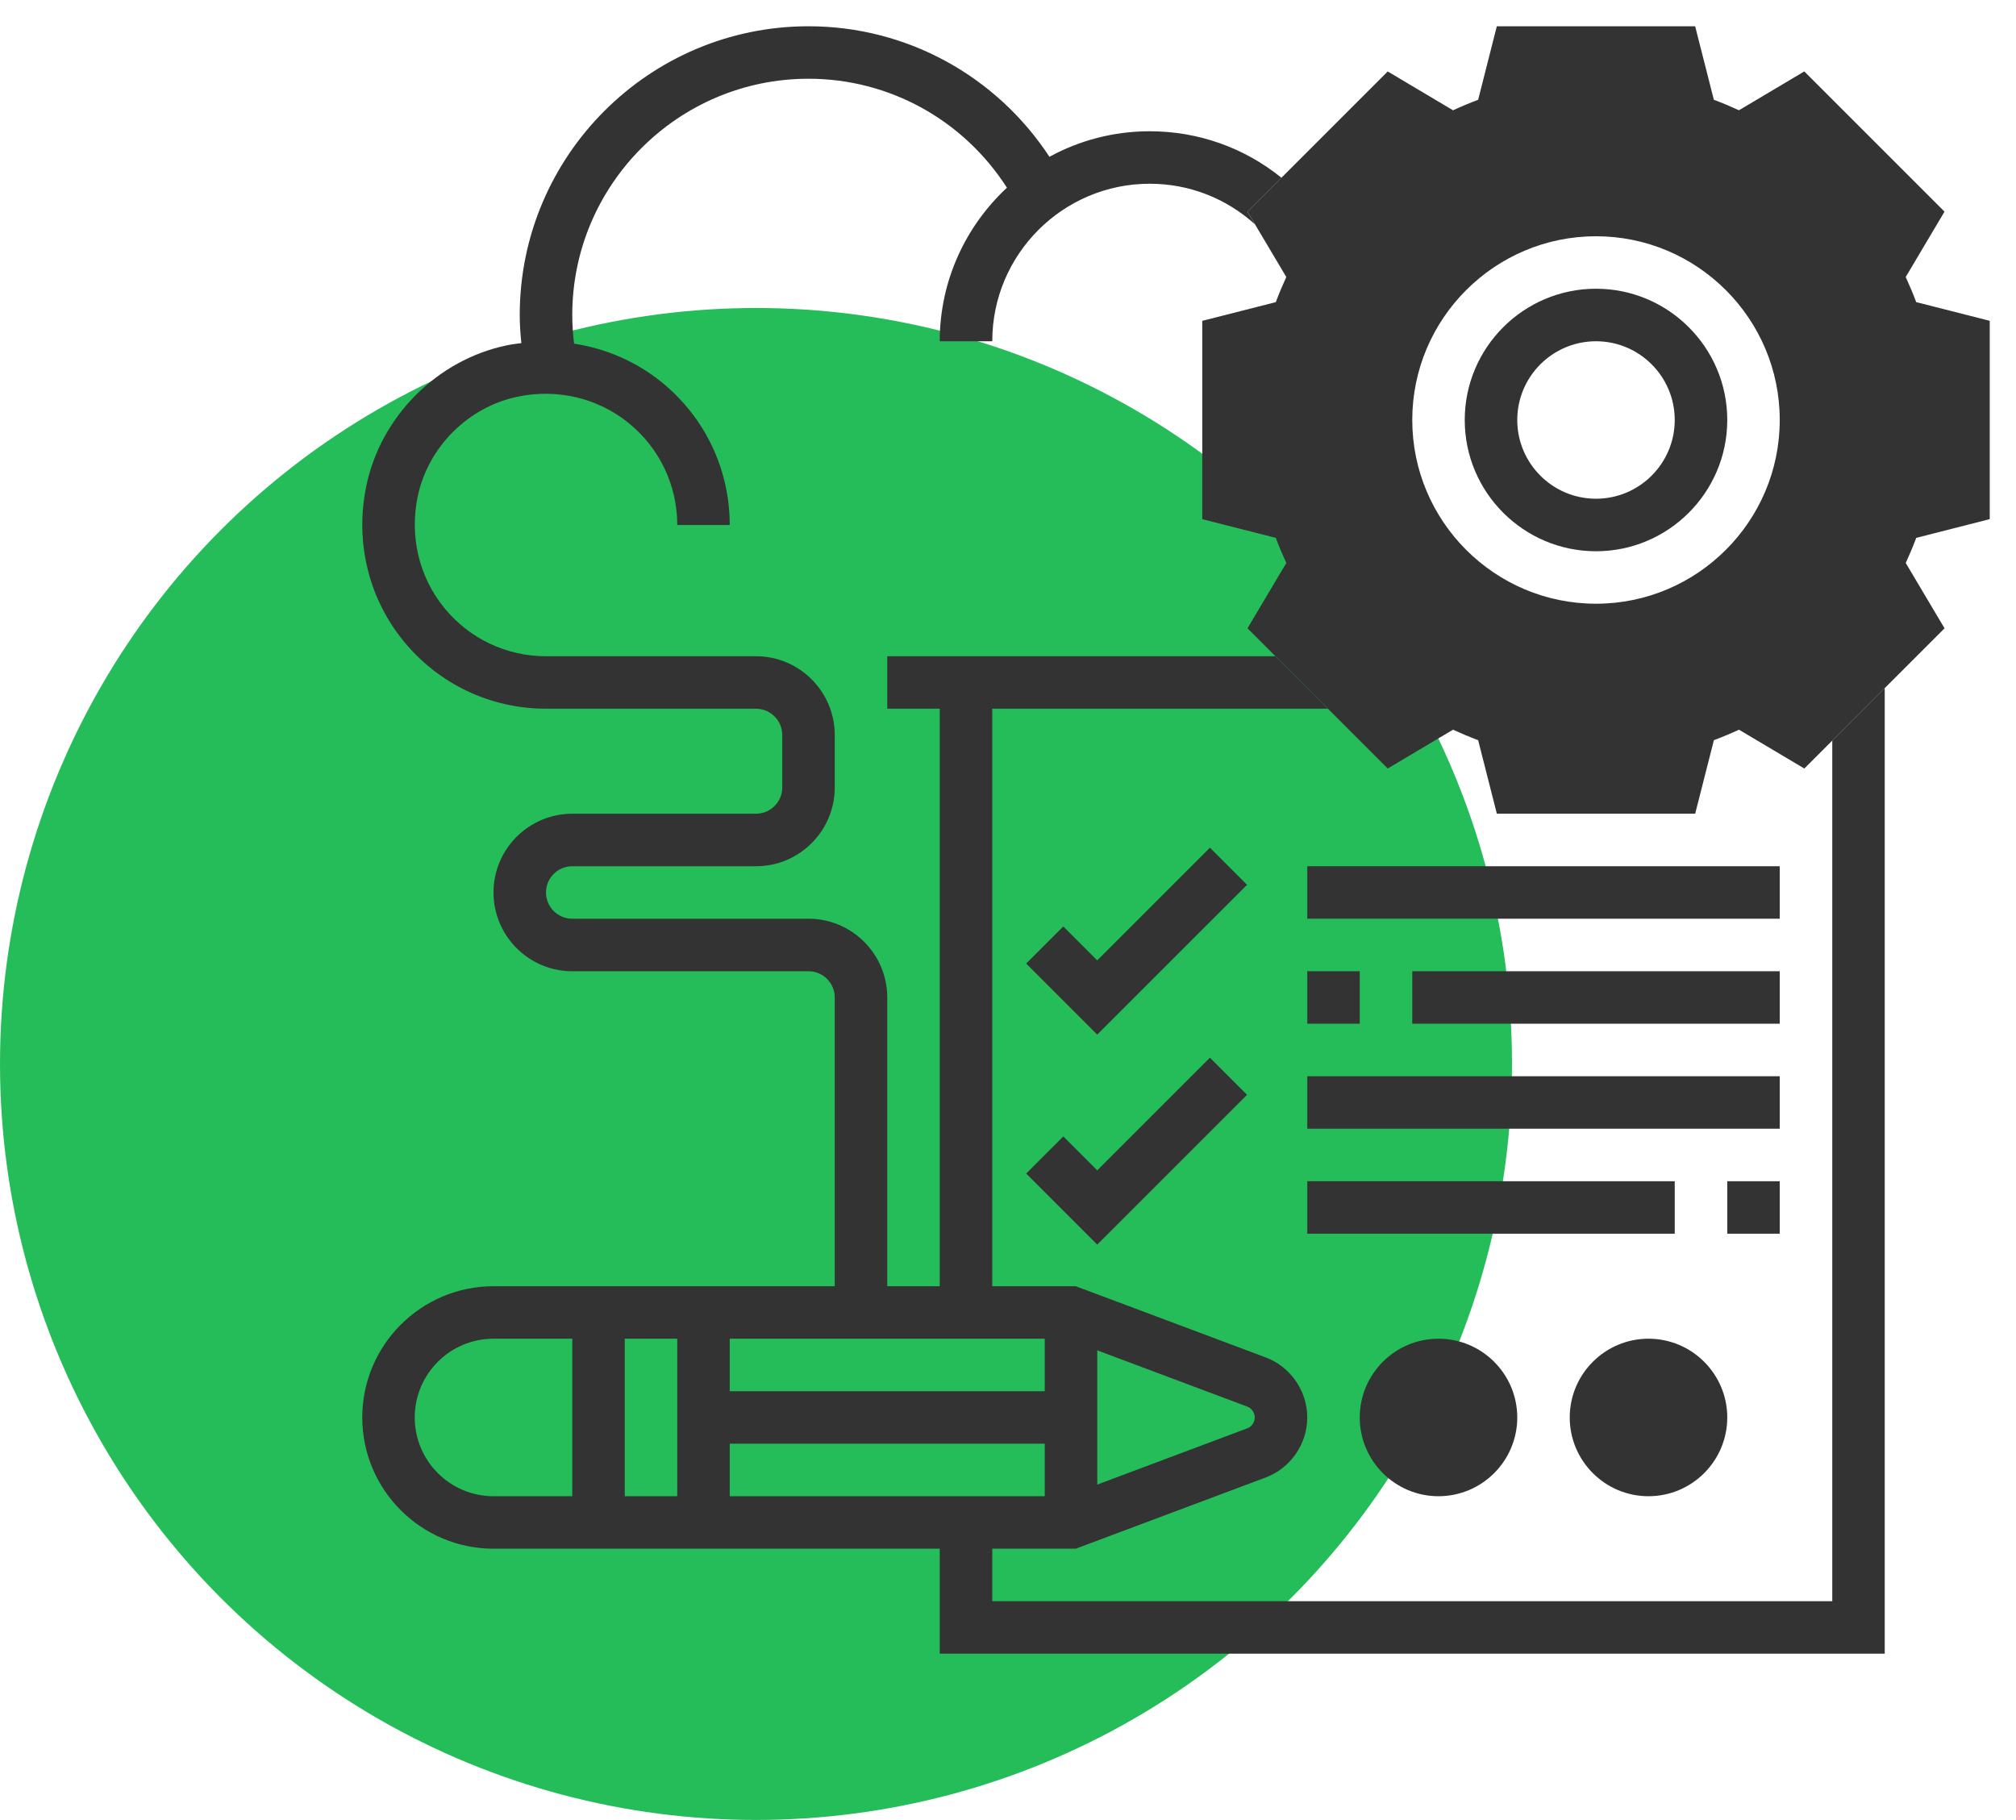 <?xml version="1.0" encoding="UTF-8"?> <svg xmlns="http://www.w3.org/2000/svg" width="72" height="65" viewBox="0 0 72 65" fill="none"><circle cx="27" cy="38" r="27" fill="#25BD59"></circle><path d="M20.438 46.875H22.312V54.375H20.438V46.875Z" fill="#333333"></path><path d="M71.062 18.541V11.458L68.436 10.79C68.324 10.491 68.198 10.191 68.061 9.893L69.447 7.559L64.439 2.551L62.106 3.938C61.808 3.801 61.508 3.675 61.209 3.563L60.541 0.938H53.458L52.791 3.564C52.492 3.676 52.192 3.801 51.894 3.939L49.561 2.552L44.553 7.56L45.939 9.893C45.802 10.192 45.676 10.491 45.564 10.791L42.938 11.459V18.542L45.564 19.21C45.676 19.509 45.802 19.809 45.939 20.107L44.553 22.44L49.561 27.448L51.894 26.061C52.192 26.198 52.492 26.324 52.791 26.436L53.459 29.062H60.542L61.21 26.436C61.508 26.324 61.809 26.199 62.107 26.061L64.44 27.448L69.448 22.44L68.062 20.107C68.199 19.809 68.325 19.509 68.437 19.21L71.062 18.541ZM57 22.5C52.858 22.5 49.5 19.142 49.5 15C49.5 10.858 52.858 7.5 57 7.5C61.142 7.5 64.5 10.858 64.5 15C64.5 19.142 61.142 22.5 57 22.5Z" fill="#333333"></path><path d="M57 23.438C61.653 23.438 65.438 19.652 65.438 15C65.438 10.348 61.653 6.562 57 6.562C52.347 6.562 48.562 10.348 48.562 15C48.562 19.652 52.347 23.438 57 23.438ZM57 8.438C60.618 8.438 63.562 11.381 63.562 15C63.562 18.619 60.618 21.562 57 21.562C53.382 21.562 50.438 18.619 50.438 15C50.438 11.381 53.382 8.438 57 8.438Z" fill="#333333"></path><path d="M57 19.688C59.585 19.688 61.688 17.585 61.688 15C61.688 12.415 59.585 10.312 57 10.312C54.415 10.312 52.312 12.415 52.312 15C52.312 17.585 54.415 19.688 57 19.688ZM57 12.188C58.551 12.188 59.812 13.449 59.812 15C59.812 16.551 58.551 17.812 57 17.812C55.449 17.812 54.188 16.551 54.188 15C54.188 13.449 55.449 12.188 57 12.188Z" fill="#333333"></path><path d="M65.438 26.45V57.188H35.438V55.312H38.421L45.201 52.77C46.089 52.437 46.688 51.575 46.688 50.625C46.688 49.675 46.089 48.813 45.202 48.48L38.421 45.938H35.438V25.312H47.425L45.55 23.438H31.688V25.312H33.562V45.938H31.688V35.625C31.688 34.074 30.426 32.812 28.875 32.812H20.438C19.92 32.812 19.5 32.392 19.5 31.875C19.5 31.358 19.92 30.938 20.438 30.938H27C28.551 30.938 29.812 29.676 29.812 28.125V26.25C29.812 24.699 28.551 23.438 27 23.438H19.5C18.082 23.438 16.756 22.806 15.861 21.704C14.965 20.602 14.622 19.155 14.918 17.731C15.287 15.968 16.718 14.537 18.481 14.169C19.907 13.871 21.353 14.215 22.454 15.111C23.556 16.006 24.188 17.332 24.188 18.75H26.062C26.062 16.765 25.179 14.909 23.637 13.656C22.725 12.914 21.644 12.449 20.503 12.274C20.462 11.934 20.438 11.593 20.438 11.25C20.438 6.598 24.222 2.812 28.875 2.812C31.773 2.812 34.417 4.294 35.962 6.704C34.491 8.074 33.562 10.022 33.562 12.188H35.438C35.438 9.085 37.96 6.562 41.062 6.562C42.464 6.562 43.785 7.078 44.82 8.011L44.553 7.561L45.766 6.348C44.436 5.273 42.794 4.688 41.062 4.688C39.766 4.688 38.545 5.018 37.48 5.6C35.583 2.709 32.379 0.938 28.875 0.938C23.189 0.938 18.562 5.564 18.562 11.25C18.562 11.586 18.586 11.92 18.619 12.254C18.445 12.277 18.272 12.297 18.098 12.334C15.617 12.851 13.601 14.867 13.084 17.348C12.671 19.328 13.152 21.346 14.405 22.887C15.658 24.428 17.515 25.312 19.5 25.312H27C27.517 25.312 27.938 25.733 27.938 26.25V28.125C27.938 28.642 27.517 29.062 27 29.062H20.438C18.887 29.062 17.625 30.324 17.625 31.875C17.625 33.426 18.887 34.688 20.438 34.688H28.875C29.392 34.688 29.812 35.108 29.812 35.625V45.938H17.625C15.04 45.938 12.938 48.04 12.938 50.625C12.938 53.21 15.04 55.312 17.625 55.312H33.562V59.062H67.312V24.575L65.438 26.45ZM39.188 48.228L44.543 50.236C44.705 50.297 44.812 50.453 44.812 50.625C44.812 50.797 44.705 50.953 44.542 51.014L39.188 53.022V48.228ZM26.062 47.812H37.312V49.688H26.062V47.812ZM24.188 53.438H17.625C16.074 53.438 14.812 52.176 14.812 50.625C14.812 49.074 16.074 47.812 17.625 47.812H24.188V53.438ZM26.062 53.438V51.562H37.312V53.438H26.062Z" fill="#333333"></path><path d="M37.975 40.588L36.649 41.913L39.187 44.451L44.538 39.101L43.212 37.775L39.187 41.8L37.975 40.588Z" fill="#333333"></path><path d="M43.212 30.275L39.187 34.3L37.975 33.088L36.649 34.413L39.187 36.951L44.538 31.601L43.212 30.275Z" fill="#333333"></path><path d="M46.688 30.938H63.562V32.812H46.688V30.938Z" fill="#333333"></path><path d="M50.438 34.688H63.562V36.562H50.438V34.688Z" fill="#333333"></path><path d="M46.688 34.688H48.562V36.562H46.688V34.688Z" fill="#333333"></path><path d="M46.688 38.438H63.562V40.312H46.688V38.438Z" fill="#333333"></path><path d="M61.688 42.188H63.562V44.062H61.688V42.188Z" fill="#333333"></path><path d="M46.688 42.188H59.812V44.062H46.688V42.188Z" fill="#333333"></path><path d="M51.375 53.438C49.824 53.438 48.562 52.176 48.562 50.625C48.562 49.074 49.824 47.812 51.375 47.812C52.926 47.812 54.188 49.074 54.188 50.625C54.188 52.176 52.926 53.438 51.375 53.438Z" fill="#333333"></path><path d="M58.875 53.438C57.324 53.438 56.062 52.176 56.062 50.625C56.062 49.074 57.324 47.812 58.875 47.812C60.426 47.812 61.688 49.074 61.688 50.625C61.688 52.176 60.426 53.438 58.875 53.438Z" fill="#333333"></path></svg> 